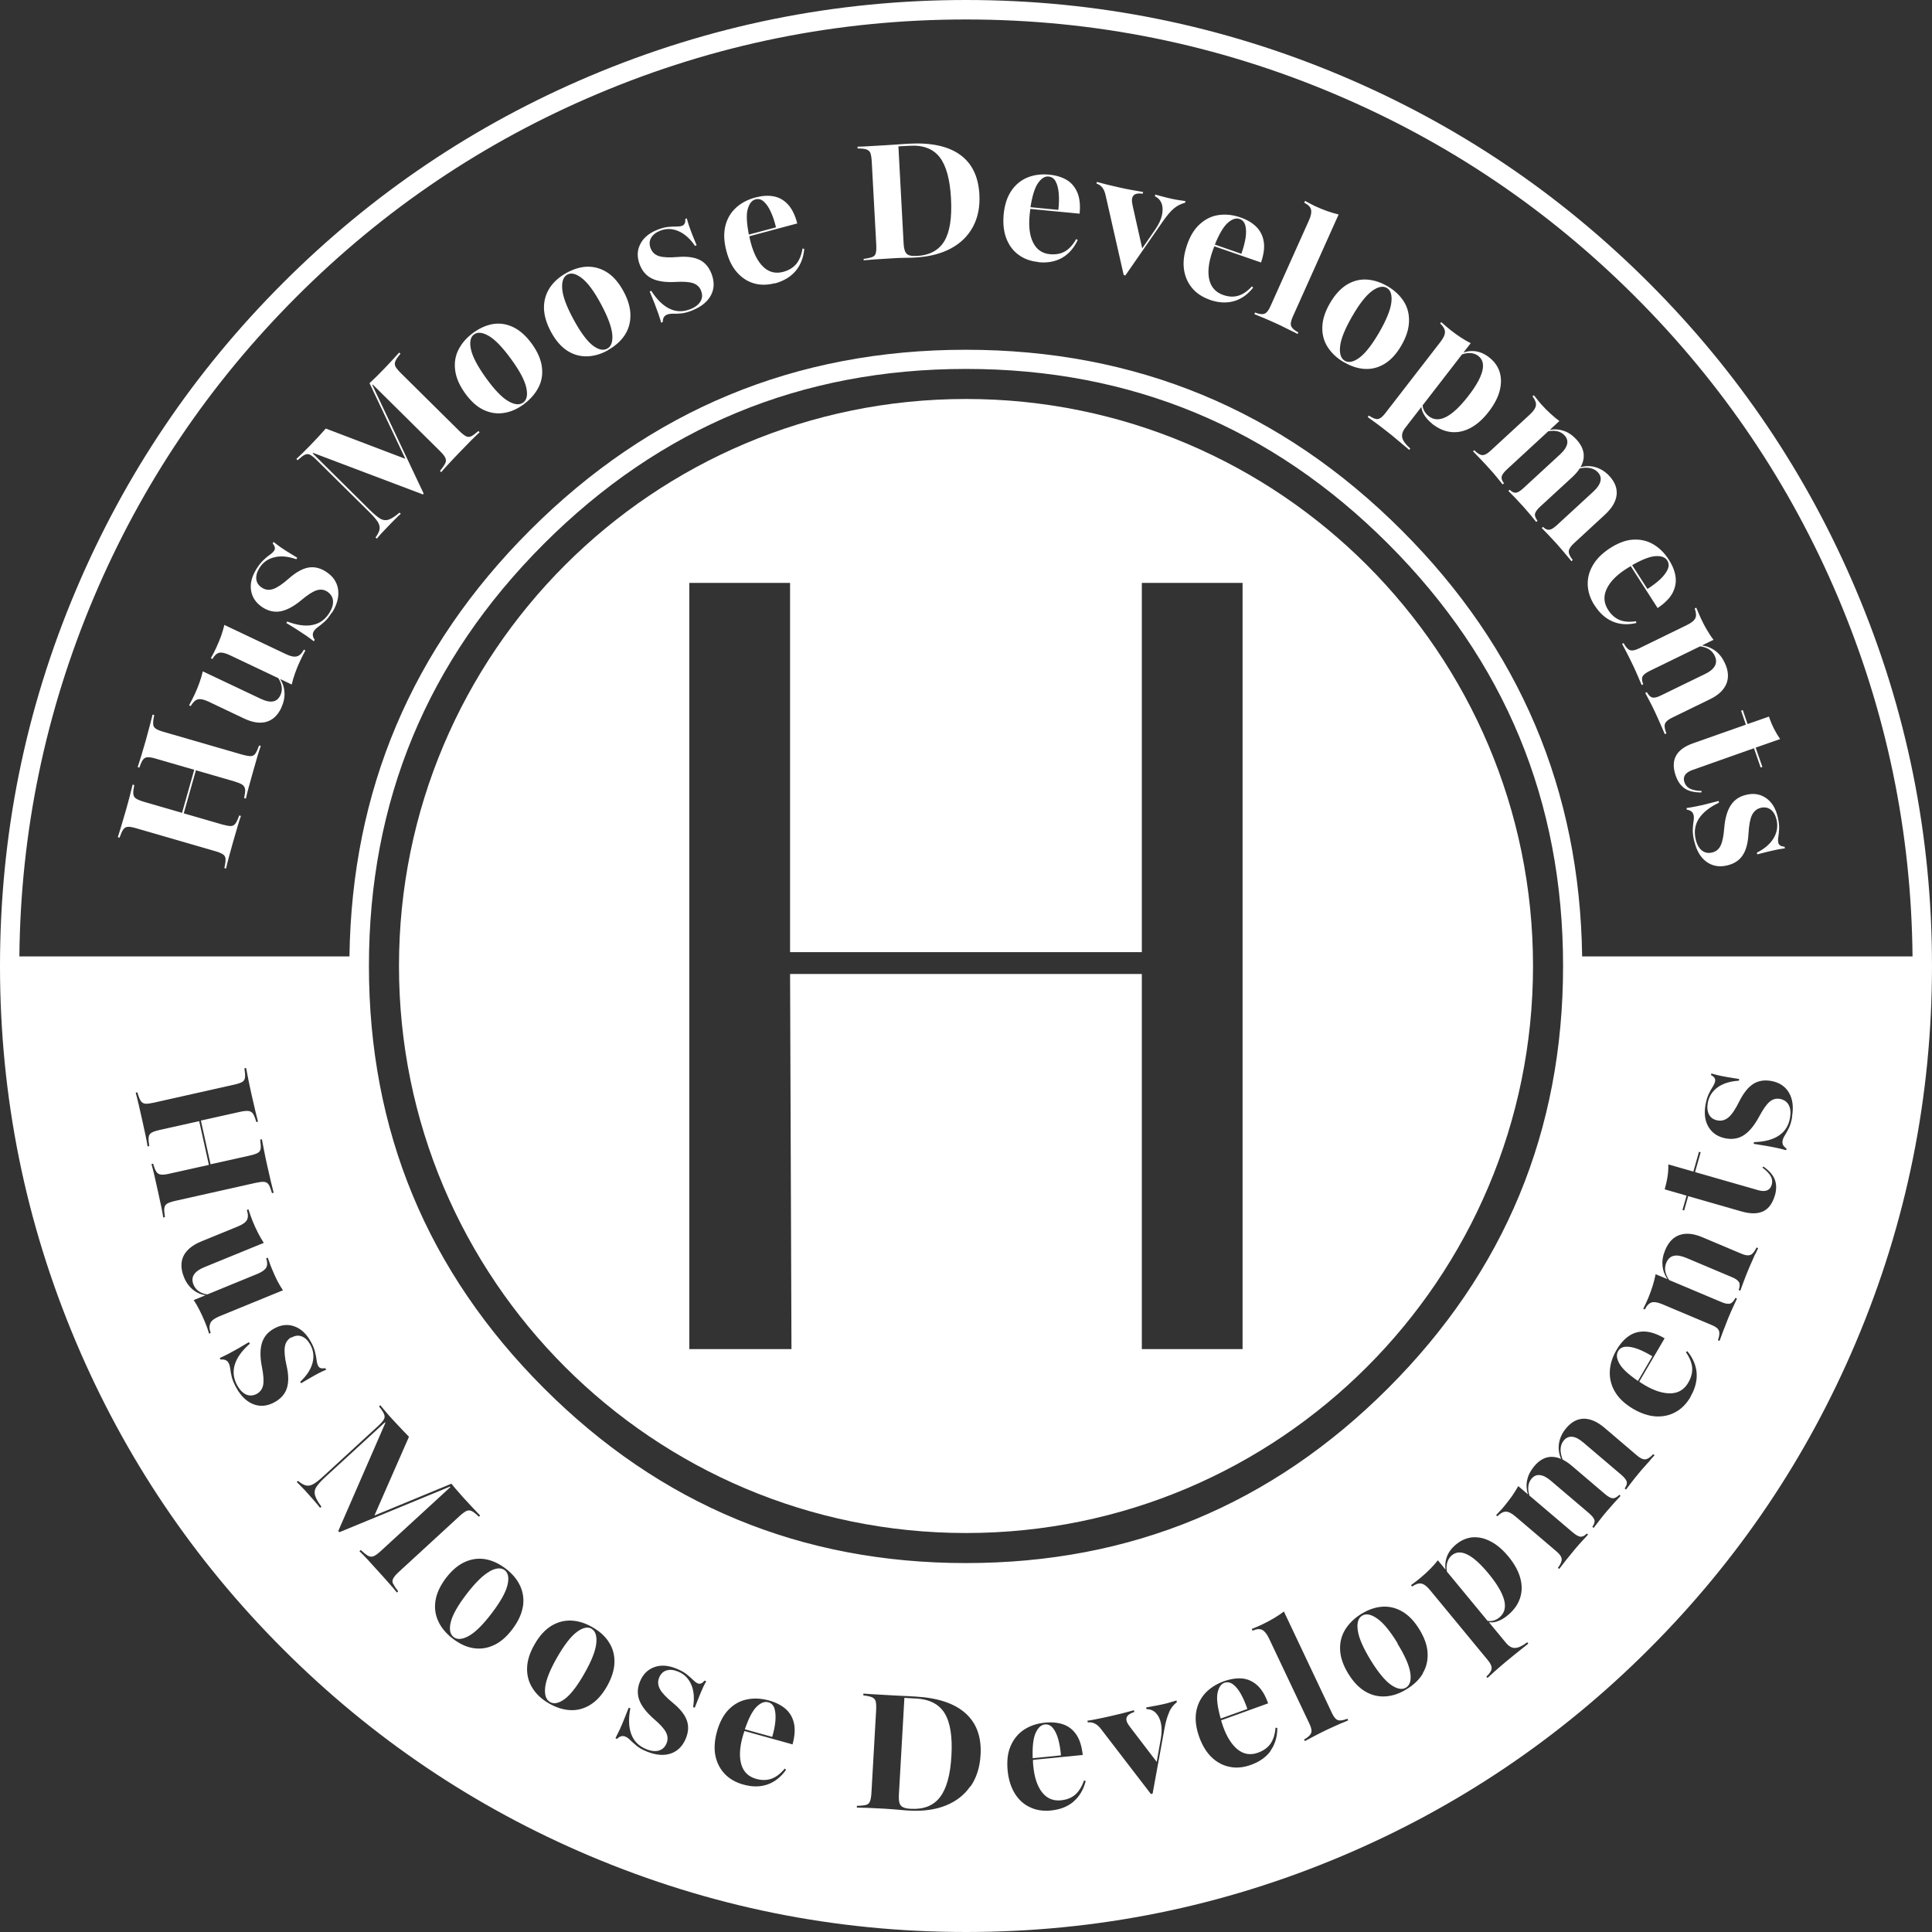 <?xml version="1.0" encoding="UTF-8"?> <svg xmlns="http://www.w3.org/2000/svg" id="Layer_2" viewBox="0 0 193.5 193.5"><rect x="0" y="0" width="193.5" height="193.5" fill="#333333" stroke="none"/><defs><style>.cls-1{fill-rule:evenodd;}.cls-1,.cls-2{fill:#fff;stroke-width:0px;}</style></defs><g id="Layer_1-2"><path class="cls-1" d="m96.75,39.96c-31.36,0-56.79,25.42-56.79,56.79s25.43,56.79,56.79,56.79,56.79-25.43,56.79-56.79-25.43-56.79-56.79-56.79h0Zm17.61,55.4v-36.98h10.09v76.74h-10.09v-37.57h-35.23l.14,37.57h-10.23V58.38h10.09v36.98h35.23Z"></path><path class="cls-2" d="m22.64,86.99l-.17-.05c.09-.4.13-.7.12-.91-.01-.21-.1-.36-.27-.47-.17-.11-.43-.22-.79-.32l-7.87-2.28c-.37-.11-.65-.16-.84-.15s-.35.09-.47.26c-.12.17-.24.44-.38.83l-.17-.05c.09-.27.2-.63.34-1.1.14-.47.3-1,.47-1.6.15-.54.29-1.03.4-1.48s.21-.81.27-1.09l.17.05c-.08.38-.12.67-.1.87.02.2.1.36.26.47.16.11.43.22.79.33l7.87,2.28c.36.1.64.15.84.15.2,0,.36-.09.48-.26.12-.17.24-.43.37-.8l.17.05c-.1.27-.22.64-.35,1.1-.13.46-.28.97-.44,1.52-.16.58-.31,1.1-.43,1.55-.12.46-.21.82-.27,1.1Zm1.98-7.01l-.17-.05c.08-.38.12-.66.1-.86-.02-.19-.11-.35-.27-.47-.17-.12-.43-.22-.78-.33l-7.87-2.28c-.37-.11-.65-.16-.84-.15-.19,0-.35.09-.47.25s-.24.43-.36.79l-.17-.05c.09-.28.2-.65.35-1.11.14-.46.29-.97.45-1.53.16-.58.3-1.09.42-1.55.12-.45.21-.81.27-1.07l.17.05c-.09.39-.12.69-.11.89.01.21.1.36.26.47.16.11.43.22.79.32l7.87,2.28c.36.1.64.15.84.15.2,0,.36-.09.48-.26.12-.17.24-.44.37-.81l.17.05c-.09.25-.21.6-.34,1.05-.13.45-.28.96-.44,1.54-.16.56-.3,1.07-.43,1.54-.13.47-.22.84-.28,1.13Zm-6.52,2.55l-.17-.05,1.83-6.47.17.05-1.83,6.47Zm10.1-11.69c-.36.78-.86,1.26-1.5,1.45-.64.19-1.39.08-2.24-.32l-3.6-1.71c-.45-.21-.81-.28-1.06-.21s-.49.3-.7.67l-.16-.08c.09-.18.19-.35.27-.52.09-.17.18-.35.27-.54.2-.43.37-.84.5-1.22.14-.39.25-.76.33-1.12l5.83,2.76c.48.23.88.31,1.21.25.33-.06.58-.28.74-.64.12-.26.16-.54.12-.83-.04-.29-.16-.59-.36-.9l.17.08c.29.42.44.88.47,1.38.03.5-.07,1-.3,1.49Zm1-2.29l-6.2-2.94c-.45-.21-.8-.29-1.05-.23-.25.06-.48.27-.67.62l-.16-.08c.09-.17.18-.34.27-.5.09-.17.17-.34.26-.53.2-.43.36-.83.5-1.21.13-.38.24-.74.32-1.09l6.2,2.94c.44.21.8.28,1.06.21.27-.07.5-.29.7-.67l.16.08c-.1.18-.2.35-.28.52s-.17.35-.26.54c-.2.43-.37.84-.5,1.22-.14.39-.25.76-.33,1.12Zm4.03-7.2c-.25.4-.49.71-.73.92-.24.21-.45.38-.64.52-.19.13-.33.28-.43.43-.16.26-.13.55.09.86l-.09.15c-.25-.2-.51-.39-.77-.57s-.56-.37-.88-.58c-.32-.21-.69-.43-1.1-.68l.09-.15c.98.37,1.83.49,2.54.34.71-.14,1.27-.55,1.68-1.21.28-.45.4-.86.36-1.23s-.23-.67-.58-.9c-.33-.21-.69-.25-1.08-.12-.39.13-.88.45-1.49.96-.75.63-1.44,1-2.06,1.13-.62.12-1.23,0-1.81-.37-.66-.42-1.06-.98-1.18-1.68-.12-.7.06-1.42.53-2.18.23-.37.47-.67.7-.89s.45-.4.65-.54.34-.28.43-.41c.07-.11.09-.22.06-.34-.03-.12-.1-.25-.21-.38l.09-.15c.2.16.41.32.62.47.21.15.46.31.74.49.28.18.61.38,1.01.62l-.09.15c-.84-.29-1.58-.36-2.22-.19-.65.16-1.14.52-1.48,1.07-.25.4-.35.78-.31,1.13.04.35.24.64.58.85.34.22.71.26,1.12.12.4-.14.92-.48,1.56-1.05.69-.61,1.34-.98,1.93-1.09.59-.11,1.18.02,1.78.4.7.45,1.11,1.04,1.22,1.77.11.73-.09,1.51-.6,2.34Zm9.08-11.85l-10.95-4.14-.04.05,5.7,5.65c.41.41.75.69,1.03.87.28.17.57.21.86.12.29-.09.66-.33,1.1-.71l.13.12c-.16.14-.38.34-.64.61-.26.27-.52.52-.76.78-.19.2-.38.4-.56.59-.18.2-.33.37-.44.51l-.13-.12c.24-.32.37-.6.41-.84.03-.24-.03-.48-.19-.73s-.43-.56-.79-.92l-5.31-5.25c-.27-.27-.5-.45-.67-.54-.17-.09-.35-.09-.54,0-.19.09-.42.28-.71.54l-.13-.12c.16-.15.37-.35.61-.58.24-.23.49-.48.74-.74.3-.32.59-.62.87-.92.27-.3.52-.57.73-.81l8.14,3.1.03.36-3.79-8c.26-.24.5-.47.72-.69.22-.22.43-.43.62-.63.3-.31.6-.62.9-.95s.54-.59.73-.8l.13.12c-.26.3-.43.54-.51.74-.08.19-.08.37.01.54.09.17.27.39.54.66l5.85,5.79c.27.26.49.44.67.53.18.09.36.09.54,0,.18-.09.41-.27.7-.52l.13.12c-.23.21-.52.49-.87.84-.35.35-.71.72-1.08,1.11-.41.42-.78.81-1.11,1.17-.33.35-.6.65-.79.88l-.13-.12c.26-.31.43-.57.53-.76s.09-.38.01-.56c-.08-.18-.26-.4-.53-.67l-6.74-6.67-.04.05,5.14,10.87-.11.12Zm10.18-9.03c-.66.49-1.34.79-2.03.89-.69.11-1.37,0-2.03-.31s-1.27-.86-1.84-1.65c-.57-.79-.9-1.55-1-2.29-.1-.74,0-1.43.32-2.07s.8-1.2,1.46-1.69c.67-.49,1.35-.79,2.03-.9.69-.1,1.36,0,2.03.33s1.28.88,1.85,1.67c.56.78.89,1.54.99,2.27.1.73,0,1.42-.32,2.05s-.8,1.2-1.47,1.7Zm-.09-.15c.37-.27.47-.77.31-1.5-.16-.73-.66-1.67-1.5-2.83-.85-1.17-1.59-1.95-2.23-2.33-.64-.38-1.14-.43-1.5-.17-.37.27-.47.78-.31,1.51.16.73.66,1.68,1.5,2.85.84,1.17,1.59,1.95,2.22,2.32.64.37,1.14.42,1.51.15Zm8.49-5.24c-.72.4-1.43.6-2.13.61-.7.01-1.36-.18-1.97-.58-.61-.4-1.15-1.03-1.61-1.88-.46-.86-.69-1.66-.7-2.41,0-.75.2-1.41.59-2.01.4-.59.95-1.08,1.67-1.48.73-.4,1.44-.61,2.13-.62.7,0,1.35.19,1.97.59.62.41,1.16,1.04,1.62,1.9.46.85.68,1.65.68,2.39,0,.74-.19,1.4-.58,1.99-.39.59-.95,1.08-1.68,1.49Zm-.07-.16c.4-.22.57-.7.5-1.44-.07-.74-.44-1.74-1.12-3.01-.68-1.27-1.32-2.14-1.91-2.6-.59-.46-1.07-.58-1.47-.37-.4.22-.57.71-.51,1.45.06.75.44,1.76,1.12,3.02.69,1.27,1.32,2.14,1.9,2.6.58.46,1.08.57,1.48.35Zm8.53-3.83c-.43.17-.81.27-1.12.3-.31.03-.59.04-.82.03-.23,0-.43.02-.6.09-.29.11-.43.36-.43.74l-.16.07c-.09-.31-.18-.62-.29-.92-.11-.3-.23-.64-.37-1-.14-.36-.3-.76-.49-1.21l.16-.06c.57.89,1.19,1.49,1.85,1.8s1.35.32,2.07.03c.48-.19.82-.45,1.01-.78.19-.32.21-.68.05-1.07-.14-.37-.41-.62-.8-.75s-.98-.17-1.77-.12c-.97.05-1.75-.06-2.32-.33-.57-.27-.99-.74-1.24-1.39-.29-.74-.28-1.43.04-2.06.31-.63.88-1.11,1.7-1.44.4-.16.77-.26,1.08-.29.32-.03.6-.05.84-.04.24,0,.44-.02.59-.08.12-.05.2-.13.25-.24.05-.11.07-.26.05-.44l.16-.06c.06.25.14.5.22.75.09.25.19.53.31.84.12.31.27.68.45,1.1l-.16.07c-.5-.74-1.06-1.23-1.68-1.49-.61-.26-1.22-.27-1.82-.03-.43.17-.74.42-.91.73-.17.31-.18.66-.03,1.04.15.38.42.64.83.77s1.03.16,1.87.09c.92-.08,1.65.02,2.19.28.54.26.94.73,1.2,1.39.3.78.29,1.5-.05,2.15s-.96,1.16-1.86,1.52Zm8.28-2.73c-.76.2-1.47.21-2.12.02-.65-.19-1.22-.56-1.7-1.11-.48-.54-.83-1.26-1.06-2.14-.25-.95-.28-1.78-.1-2.51.18-.73.54-1.33,1.06-1.81.52-.48,1.17-.82,1.94-1.03.69-.18,1.31-.22,1.86-.11.55.11,1.02.38,1.42.82.4.44.71,1.07.92,1.89l-5.57,1.49-.08-.16,3.52-.94c-.14-.58-.31-1.1-.52-1.55-.2-.45-.44-.79-.69-1.02-.26-.24-.54-.31-.85-.23-.36.1-.61.42-.77.97s-.11,1.42.12,2.59l.02.03c.02.12.04.24.07.36.03.12.06.24.09.37.29,1.1.71,1.92,1.27,2.45.56.53,1.22.69,1.98.49.55-.15.99-.41,1.3-.78s.53-.89.64-1.56l.17.04c-.08.9-.38,1.64-.88,2.23-.5.58-1.19.99-2.06,1.23Zm8.87-2.25v-.18c.39-.05.69-.12.87-.19.19-.07.31-.21.35-.41.05-.2.06-.48.04-.86l-.45-8.28c-.02-.39-.07-.67-.13-.85-.07-.18-.2-.3-.39-.37s-.49-.1-.9-.1v-.18c.32,0,.71-.02,1.17-.05.46-.03.97-.05,1.54-.09.32-.02.63-.04.94-.06s.59-.04.86-.06.48-.03.65-.04c2.21-.12,3.92.25,5.11,1.11,1.19.86,1.83,2.18,1.93,3.96.07,1.23-.14,2.31-.63,3.23-.49.92-1.22,1.65-2.2,2.18-.98.53-2.17.84-3.57.92-.28.02-.61.03-1,.03-.39,0-.88.02-1.45.06-.58.03-1.12.07-1.6.1-.49.04-.86.07-1.13.09Zm5.3-.47c1.3-.07,2.23-.57,2.78-1.49.55-.92.77-2.34.67-4.25-.1-1.92-.48-3.3-1.13-4.15-.65-.84-1.65-1.23-3-1.15l-1.14.06.52,9.69c.02.37.07.64.15.83.08.19.21.32.39.38.18.07.43.09.76.07Zm12.2.6c-.78-.07-1.45-.32-2-.73-.55-.41-.95-.95-1.21-1.63-.26-.68-.35-1.47-.27-2.38.09-.97.35-1.77.77-2.39.42-.62.96-1.06,1.61-1.33.65-.27,1.38-.36,2.17-.29.71.07,1.3.25,1.78.54.48.29.83.72,1.06,1.27.23.55.3,1.25.22,2.1l-5.74-.55-.02-.18,3.63.35c.07-.6.08-1.14.04-1.63-.04-.49-.14-.89-.3-1.2s-.4-.48-.72-.51c-.37-.04-.72.18-1.05.65-.33.46-.59,1.29-.77,2.47v.03c0,.12-.03.24-.04.36-.02.12-.03.25-.04.38-.11,1.13.01,2.05.36,2.74.35.69.91,1.08,1.69,1.15.57.05,1.07-.04,1.49-.28.42-.24.8-.65,1.13-1.24l.15.1c-.39.82-.91,1.41-1.58,1.79-.67.37-1.45.52-2.35.43Zm8.55,1.33l-1.82-8.02c-.07-.32-.18-.58-.33-.77-.15-.19-.34-.32-.58-.39l.04-.17c.32.09.66.18,1.02.27.36.09.79.19,1.29.3.4.09.78.17,1.14.23.36.07.75.14,1.18.21l-.04.17c-.47-.06-.78,0-.94.2-.16.19-.18.52-.07,1l.98,4.37-.2.17,1.5-2.18c.33-.48.55-.94.65-1.38s.1-.83-.02-1.17c-.12-.34-.34-.59-.68-.75l.04-.17c.19.05.39.11.59.16.2.05.39.1.58.15s.36.09.51.12c.23.05.47.09.72.13.25.04.46.07.62.09l-.04.17c-.41.1-.78.29-1.12.57s-.71.73-1.13,1.33l-3.73,5.38-.17-.04Zm8.61,2.45c-.74-.26-1.33-.65-1.77-1.18-.44-.53-.71-1.15-.81-1.87s0-1.52.29-2.38c.31-.93.74-1.64,1.3-2.14.55-.5,1.17-.81,1.87-.91s1.42-.03,2.18.23c.67.23,1.21.55,1.61.95.4.4.64.89.74,1.48s0,1.29-.27,2.09l-5.45-1.89.03-.18,3.45,1.2c.2-.57.34-1.09.42-1.58.07-.49.07-.9-.02-1.24-.09-.34-.28-.57-.58-.67-.35-.12-.74,0-1.17.38-.43.37-.87,1.11-1.32,2.22v.04c-.04.11-.09.22-.13.34-.04.12-.09.23-.13.36-.36,1.08-.46,2-.28,2.75.18.75.64,1.26,1.38,1.52.54.19,1.05.22,1.51.08.47-.13.93-.45,1.38-.94l.12.13c-.56.7-1.21,1.16-1.95,1.36-.74.2-1.53.16-2.39-.14Zm4.47,1.44l.07-.16c.4.16.7.2.92.13.22-.07.42-.31.6-.71l3.88-8.65c.2-.44.27-.79.21-1.06-.05-.27-.28-.5-.68-.71l.08-.18c.17.09.34.18.5.27.16.09.33.17.49.25.43.2.85.37,1.25.51.4.14.77.25,1.12.33l-4.61,10.28c-.18.41-.23.72-.13.93s.33.41.7.6l-.07.16c-.12-.07-.3-.16-.53-.27-.23-.11-.48-.24-.75-.37-.27-.14-.54-.27-.81-.39-.42-.19-.84-.38-1.27-.56-.43-.18-.76-.32-.97-.4Zm8.95,4.81c-.71-.42-1.24-.93-1.62-1.53s-.55-1.27-.52-2.01c.02-.74.28-1.53.76-2.36.49-.84,1.05-1.46,1.68-1.85.63-.39,1.3-.56,2-.52.7.04,1.41.27,2.11.68.71.42,1.25.94,1.62,1.53.37.6.54,1.27.51,2.02-.03.75-.28,1.54-.77,2.38-.48.83-1.04,1.44-1.66,1.82s-1.29.56-1.98.52c-.69-.03-1.4-.26-2.13-.69Zm.1-.14c.39.23.89.13,1.48-.31.59-.44,1.25-1.28,1.97-2.52.72-1.25,1.13-2.25,1.22-3,.09-.75-.06-1.23-.45-1.46-.39-.23-.89-.13-1.49.31-.6.44-1.26,1.28-1.98,2.53-.72,1.25-1.13,2.25-1.21,2.99-.08.74.07,1.23.46,1.46Zm2.31,5.63l.11-.14c.36.25.65.37.88.35.23-.02.47-.21.73-.54l5.57-7.2c.31-.4.45-.73.44-1-.01-.27-.17-.55-.48-.83l.11-.14c.16.14.31.27.44.39.14.12.29.25.47.39.71.56,1.39,1.01,2.04,1.33l-6.55,8.47c-.28.36-.38.7-.3,1.02.08.32.35.67.8,1.06l-.11.14c-.14-.13-.34-.29-.59-.5s-.51-.42-.79-.66c-.28-.24-.56-.47-.84-.68-.41-.32-.79-.62-1.14-.87-.35-.26-.61-.45-.8-.58Zm6.45.68c-.38-.31-.67-.64-.86-.99s-.26-.69-.21-1l.12-.11c-.03.25,0,.49.11.72.1.23.26.43.48.61.5.4,1.08.43,1.75.09.67-.34,1.41-1.04,2.23-2.1.77-.99,1.23-1.82,1.4-2.49.17-.67.04-1.18-.4-1.52-.24-.19-.54-.29-.9-.29-.36,0-.69.09-1.01.27l.07-.15c.45-.25.94-.36,1.46-.31.52.05,1.02.27,1.49.64.53.42.87.92,1.04,1.49.17.58.16,1.2-.02,1.88-.18.67-.55,1.36-1.09,2.06-.57.74-1.18,1.28-1.82,1.62-.64.34-1.29.48-1.95.41-.66-.07-1.29-.35-1.9-.83Zm4.08,2.77l.13-.12c.31.31.58.48.8.49.23.01.5-.12.81-.41l3.96-3.65c.37-.34.57-.64.61-.91s-.08-.57-.34-.91l.13-.12c.16.19.29.36.4.5.11.14.23.29.36.43.29.33.59.63.89.9.3.28.6.53.91.76l-5.25,4.84c-.31.29-.49.53-.53.73-.04.2.04.42.23.66l-.13.12c-.14-.17-.33-.4-.56-.69-.23-.29-.48-.58-.75-.87-.28-.31-.57-.63-.89-.96-.32-.33-.57-.59-.77-.8Zm3.55,3.96l.13-.12c.23.22.44.32.63.3s.45-.18.76-.47l3.66-3.37c.38-.35.62-.69.7-1.01s0-.61-.23-.87c-.19-.21-.43-.36-.71-.43-.28-.07-.6-.07-.97,0l.15-.14c.5-.1.98-.06,1.45.1s.89.46,1.27.88c.54.6.77,1.21.7,1.84-.07.63-.44,1.25-1.11,1.88l-3.24,2.98c-.31.29-.49.53-.52.73-.04.2.05.43.25.69l-.13.12c-.12-.15-.31-.38-.55-.68-.25-.3-.51-.6-.77-.89-.26-.29-.54-.59-.82-.88-.28-.29-.5-.51-.64-.65Zm3.34,3.72l.13-.12c.22.22.43.31.63.29.2-.02.45-.18.77-.47l3.66-3.37c.38-.35.61-.69.69-1.02.08-.32,0-.62-.24-.88-.21-.24-.5-.39-.85-.45-.35-.06-.76-.03-1.22.11l.12-.13c.61-.2,1.18-.22,1.72-.05.53.16,1,.47,1.4.91.54.6.77,1.23.69,1.89-.08.65-.47,1.31-1.18,1.96l-3.13,2.89c-.31.29-.47.55-.48.78s.13.52.4.86l-.13.12c-.09-.11-.21-.27-.38-.46-.17-.2-.35-.41-.54-.64-.19-.23-.38-.45-.58-.67-.28-.31-.56-.61-.84-.9s-.49-.5-.63-.65Zm5.29,7.74c-.43-.67-.65-1.35-.68-2.03-.03-.69.14-1.35.51-1.98.36-.63.92-1.19,1.68-1.69.81-.53,1.58-.83,2.32-.88.74-.05,1.42.1,2.03.45.61.35,1.14.87,1.57,1.54.39.6.62,1.19.69,1.75s-.04,1.1-.32,1.63c-.29.52-.78,1.01-1.48,1.48l-3.14-4.89.13-.12,1.99,3.1c.5-.32.93-.65,1.29-.98.35-.34.6-.67.74-.99.14-.32.12-.62-.05-.89-.2-.32-.59-.46-1.15-.43-.57.03-1.36.33-2.39.92l-.02.03c-.1.06-.21.11-.31.18s-.21.13-.32.2c-.94.62-1.57,1.28-1.89,1.99-.32.7-.27,1.39.16,2.06.31.49.69.82,1.14,1.01.45.19,1,.23,1.66.13l.02.18c-.87.2-1.66.15-2.36-.15-.71-.3-1.3-.83-1.8-1.6Zm2.75,3.86l.16-.08c.21.39.42.62.63.7.21.08.51.03.9-.16l4.82-2.35c.45-.22.73-.45.84-.69.11-.24.08-.57-.07-.97l.16-.08c.09.21.17.4.24.57s.15.35.24.54c.19.41.39.79.6,1.14s.42.68.65.97l-6.4,3.12c-.38.19-.62.37-.71.56-.09.19-.07.44.07.77l-.16.08c-.1-.23-.22-.52-.37-.87s-.31-.72-.49-1.09-.37-.77-.58-1.17c-.21-.41-.38-.74-.52-.99Zm2.33,4.91l.16-.08c.17.31.36.49.55.54.2.05.49-.02.87-.21l4.42-2.15c.5-.24.82-.52.98-.82s.15-.64-.03-1.01c-.13-.27-.32-.49-.57-.64-.25-.16-.56-.26-.94-.3l.19-.09c.51.06.97.24,1.37.53.4.29.72.7.96,1.21.37.78.42,1.48.17,2.1-.26.63-.81,1.15-1.66,1.56l-3.82,1.86c-.38.19-.61.39-.68.61-.07.22-.02.53.15.94l-.16.08c-.06-.14-.14-.33-.24-.56-.11-.23-.22-.49-.34-.77s-.24-.55-.37-.82c-.18-.39-.37-.77-.57-1.15-.2-.38-.34-.65-.44-.83Zm3.05,8.28c-.27-.78-.26-1.44.03-1.98s.87-.97,1.75-1.27l5.25-1.85-.48-1.4.17-.06.48,1.4,2.14-.75c.16.47.33.88.52,1.25.19.37.39.7.6,1l-2.45.86.67,1.93-.17.06-.67-1.93-6.16,2.18c-.37.13-.62.3-.75.51-.13.21-.15.45-.05.73.1.29.29.51.57.64s.67.21,1.15.22l-.03.15c-.69,0-1.25-.12-1.65-.39s-.71-.69-.91-1.28Zm1.85,6.55c-.11-.46-.15-.85-.14-1.17.02-.32.04-.59.08-.82.04-.23.04-.44,0-.61-.07-.3-.29-.48-.67-.53l-.04-.17c.32-.04.63-.1.94-.16.31-.06.65-.14,1.03-.23s.79-.2,1.25-.32l.04.17c-.95.45-1.62.99-2.02,1.6-.39.62-.5,1.31-.32,2.07.12.51.33.89.62,1.12s.64.3,1.04.2c.38-.09.66-.32.84-.69s.3-.96.36-1.75c.08-.98.3-1.74.65-2.28.35-.54.86-.89,1.53-1.05.76-.19,1.43-.08,2.01.32.58.4.97,1.04,1.17,1.9.1.43.15.8.14,1.13-.01.32-.04.61-.08.85-.04.24-.04.44,0,.6.03.13.1.22.2.28.1.06.24.1.42.11l.04.17c-.26.03-.51.07-.77.12-.26.05-.54.12-.86.19-.32.08-.7.18-1.14.29l-.04-.17c.79-.4,1.35-.89,1.69-1.47.34-.58.43-1.19.28-1.83-.11-.46-.3-.8-.58-1.01-.28-.21-.62-.27-1.01-.18-.39.1-.68.34-.87.73-.19.39-.3,1.01-.35,1.86-.05.93-.24,1.65-.58,2.16-.33.51-.84.84-1.52,1.01-.8.2-1.5.08-2.1-.35s-1-1.12-1.23-2.07Z"></path><path class="cls-1" d="m49.04,157.39c-.66.36-1.42,1.11-2.3,2.25-.88,1.15-1.41,2.08-1.59,2.81-.18.72-.08,1.23.28,1.51.36.28.87.25,1.52-.11.65-.36,1.41-1.11,2.28-2.25.88-1.15,1.41-2.09,1.59-2.82.18-.73.09-1.23-.26-1.51-.36-.28-.87-.25-1.53.11Z"></path><path class="cls-1" d="m149.5,162.33c.25-.05.48-.17.69-.35.49-.41.65-.99.46-1.72-.19-.73-.71-1.62-1.56-2.65-.8-.97-1.51-1.61-2.12-1.91-.62-.31-1.14-.28-1.57.08-.24.2-.4.48-.48.83-.06.27-.05.53,0,.8l4.07,4.93c.16.03.33.03.5,0Z"></path><path class="cls-1" d="m59.26,163.13c-.4-.23-.9-.12-1.5.33-.6.45-1.25,1.3-1.97,2.55-.72,1.26-1.11,2.26-1.19,3-.08.74.09,1.23.49,1.46.4.23.9.12,1.49-.32.59-.45,1.24-1.29,1.95-2.54.72-1.26,1.11-2.26,1.19-3.01.08-.75-.08-1.23-.47-1.46Z"></path><path class="cls-1" d="m124.93,171.16c-.19-.57-.41-1.07-.65-1.5-.24-.43-.5-.75-.78-.96-.28-.21-.57-.26-.87-.16-.35.13-.58.47-.69,1.04-.11.56,0,1.41.32,2.54l2.67-.96Z"></path><path class="cls-1" d="m139.98,164.59c-.76-1.24-1.44-2.07-2.06-2.49-.61-.43-1.11-.52-1.5-.28-.39.24-.54.74-.43,1.48.1.74.53,1.73,1.28,2.96.76,1.24,1.44,2.06,2.05,2.49.61.42,1.11.51,1.5.27.39-.24.54-.73.43-1.47-.11-.74-.53-1.72-1.29-2.94Z"></path><path class="cls-1" d="m165.49,135.84c-.51-.31-.99-.56-1.45-.73s-.86-.25-1.21-.23c-.35.02-.61.17-.77.45-.19.33-.15.74.13,1.24.27.5.9,1.08,1.86,1.74l1.44-2.47Z"></path><path class="cls-1" d="m185.89,59.09c-4.9-11.58-11.81-21.83-20.73-30.75-8.92-8.92-19.17-15.83-30.75-20.73C122.42,2.54,109.86,0,96.75,0s-25.67,2.54-37.66,7.61c-11.58,4.9-21.83,11.81-30.75,20.73-8.92,8.92-15.83,19.17-20.73,30.75C2.53,71.08,0,83.64,0,96.75h0c0,13.12,2.54,25.67,7.61,37.66,4.9,11.58,11.81,21.83,20.73,30.75,8.92,8.92,19.17,15.83,30.75,20.73,12,5.07,24.55,7.61,37.66,7.61s25.67-2.54,37.66-7.61c11.58-4.9,21.83-11.81,30.75-20.73,8.92-8.92,15.83-19.17,20.73-30.75,5.07-11.98,7.6-24.52,7.61-37.62v-.04c0-13.11-2.53-25.67-7.61-37.66ZM16.76,120.54c-.17.1-.27.25-.3.46s0,.5.06.9l-.17.04c-.04-.27-.1-.63-.2-1.09-.1-.46-.21-.98-.34-1.57-.13-.57-.24-1.09-.35-1.56-.11-.47-.21-.85-.29-1.13l.17-.04c.1.38.21.64.32.81.11.16.26.26.46.28.2.02.48,0,.85-.09l3.95-.88-.97-4.38-3.95.88c-.36.08-.63.17-.81.27-.17.1-.28.25-.3.46-.03.21,0,.5.06.88l-.17.04c-.04-.29-.11-.67-.21-1.14-.1-.47-.21-.99-.34-1.56-.13-.59-.25-1.12-.36-1.58-.11-.46-.2-.83-.28-1.1l.17-.04c.11.4.22.68.33.85.11.17.26.27.46.29.2.02.48-.02.85-.1l8.03-1.8c.38-.08.65-.18.82-.27.17-.1.27-.25.29-.46.03-.2,0-.51-.06-.91l.17-.04c.05.28.12.65.22,1.14.1.48.21,1.03.35,1.64.12.55.24,1.05.35,1.51.11.46.2.82.27,1.09l-.17.04c-.1-.37-.21-.65-.32-.82s-.26-.26-.46-.29c-.2-.02-.48,0-.86.09l-3.91.87.97,4.38,3.91-.87c.38-.08.65-.18.82-.27.17-.1.27-.25.29-.45s0-.49-.05-.88l.17-.04c.05.29.13.67.22,1.14.09.48.2,1,.33,1.57.13.59.25,1.11.36,1.57.11.46.2.81.27,1.08l-.17.04c-.11-.38-.21-.67-.32-.84-.11-.17-.26-.27-.46-.29-.2-.02-.48.02-.86.1l-8.03,1.8c-.36.08-.63.17-.81.27Zm4.32,11.98c-.13.25-.13.57.02.98l-.16.07c-.06-.2-.12-.39-.18-.56-.07-.18-.14-.37-.22-.57-.18-.44-.36-.84-.55-1.21-.19-.37-.38-.71-.59-1.02l1.18-.48c-.48-.08-.91-.27-1.28-.58-.38-.32-.68-.74-.88-1.25-.32-.8-.33-1.5-.04-2.11.3-.6.89-1.09,1.77-1.45l3.71-1.52c.46-.19.76-.41.88-.65.12-.24.12-.57-.02-.98l.16-.07c.07.19.13.38.19.56.06.18.13.37.21.57.18.44.36.84.55,1.21.19.37.38.7.59,1.02l-5.99,2.45c-.49.2-.83.45-1.01.74-.18.29-.19.62-.04.99.11.27.28.49.52.66.23.16.51.27.85.33l5.02-2.06c.46-.19.76-.4.89-.63.13-.23.13-.54,0-.93l.16-.07c.06.18.12.37.19.54.06.18.13.36.21.55.18.44.36.84.54,1.2.19.36.38.69.58.98l-6.38,2.61c-.45.19-.75.4-.88.65Zm8.09,1.42c-.35.2-.57.51-.64.94-.07.43-.02,1.06.17,1.89.21.91.22,1.66.04,2.24-.18.58-.58,1.05-1.19,1.4-.72.41-1.43.5-2.12.25-.69-.25-1.28-.8-1.76-1.66-.23-.41-.38-.78-.46-1.09-.07-.31-.12-.58-.15-.82-.03-.23-.08-.43-.17-.59-.15-.27-.42-.38-.79-.33l-.09-.16c.29-.13.58-.27.87-.42.28-.15.59-.32.93-.51.33-.19.71-.41,1.12-.66l.09.16c-.8.7-1.3,1.4-1.51,2.11-.21.7-.12,1.4.26,2.08.26.46.56.76.91.91.34.14.7.11,1.06-.09.34-.2.55-.5.62-.9.07-.41.03-1-.13-1.79-.19-.97-.19-1.76,0-2.38.19-.62.58-1.1,1.19-1.44.69-.39,1.36-.48,2.03-.25.67.23,1.22.73,1.66,1.51.22.38.36.73.44,1.05.08.31.13.59.16.84.03.25.08.44.16.58.06.11.15.19.27.22.12.03.26.03.44,0l.09.15c-.24.1-.47.21-.71.33-.23.12-.49.26-.78.43-.29.16-.63.37-1.02.6l-.09-.15c.65-.61,1.06-1.24,1.23-1.89s.09-1.27-.23-1.84c-.23-.41-.51-.68-.84-.81s-.67-.09-1.02.11Zm10.23,24.7c.08.19.24.43.48.74l-.13.12c-.19-.25-.46-.56-.79-.93-.33-.38-.68-.76-1.04-1.16-.4-.44-.76-.84-1.09-1.2-.33-.36-.61-.64-.83-.85l.13-.12c.3.28.54.47.73.58.19.1.37.12.56.04.18-.07.42-.24.69-.49l7-6.43-.04-.05-11.08,4.57-.11-.12,4.72-10.84-.04-.05-5.93,5.44c-.43.39-.73.72-.92,1-.19.27-.24.56-.16.86.08.3.29.68.64,1.15l-.13.12c-.13-.17-.32-.4-.57-.69-.25-.28-.49-.55-.73-.82-.19-.21-.37-.41-.56-.6-.18-.2-.35-.35-.48-.47l.13-.12c.31.26.58.41.81.46.23.05.48,0,.74-.15.26-.15.58-.4.96-.75l5.51-5.06c.28-.26.47-.48.57-.65.1-.17.11-.35.02-.55-.08-.19-.25-.45-.5-.76l.13-.12c.14.17.33.39.54.65.22.26.45.52.7.79.3.33.59.64.87.93s.54.56.76.79l-3.46,7.89,7.71-3.19c.22.28.44.54.65.77.21.24.41.46.59.67.29.32.59.64.89.96.31.32.56.59.75.79l-.13.12c-.28-.28-.52-.47-.7-.56-.19-.09-.36-.1-.54-.02-.17.08-.4.25-.69.51l-6.08,5.59c-.28.25-.46.47-.56.65-.1.18-.11.36-.02.55Zm-2.45-61.89c0-16.51,5.84-30.6,17.52-42.28s25.77-17.52,42.28-17.52,30.6,5.84,42.28,17.52c11.68,11.68,17.52,25.77,17.52,42.28s-5.84,30.6-17.52,42.28c-11.68,11.68-25.77,17.52-42.28,17.52s-30.61-5.84-42.28-17.52c-11.68-11.68-17.52-25.77-17.52-42.28Zm15.41,64.19c-.12.74-.48,1.49-1.07,2.27-.59.77-1.22,1.3-1.89,1.59-.67.3-1.36.38-2.05.26-.69-.12-1.37-.45-2.04-.97-.65-.51-1.13-1.08-1.42-1.73-.3-.65-.39-1.33-.27-2.07.12-.73.47-1.48,1.05-2.25.59-.77,1.23-1.31,1.91-1.61.68-.3,1.37-.39,2.07-.26.7.13,1.37.45,2.03.96.66.51,1.14,1.09,1.43,1.74.29.64.38,1.33.26,2.07Zm8.43,7.96c-.48.84-1.03,1.45-1.66,1.84-.63.39-1.29.57-1.99.54-.7-.03-1.42-.25-2.15-.67-.72-.41-1.27-.92-1.65-1.52-.38-.6-.57-1.27-.55-2.01.01-.74.26-1.53.74-2.37.48-.85,1.04-1.47,1.67-1.86s1.3-.57,2.01-.54c.71.03,1.42.25,2.14.67.73.42,1.28.92,1.65,1.52.38.59.56,1.27.54,2.01s-.27,1.54-.75,2.39Zm9.58.21c-.11.24-.23.51-.35.82-.13.31-.27.68-.44,1.11l-.16-.07c.14-.88.08-1.63-.19-2.25-.27-.62-.7-1.05-1.31-1.3-.44-.18-.82-.22-1.16-.12s-.58.34-.74.72c-.16.38-.13.76.07,1.14.2.38.63.84,1.29,1.38.72.59,1.19,1.17,1.4,1.74.21.57.18,1.18-.09,1.84-.32.77-.83,1.28-1.52,1.51-.7.23-1.5.16-2.4-.21-.44-.18-.78-.37-1.02-.58-.25-.2-.45-.39-.62-.55-.16-.17-.33-.29-.5-.36-.29-.12-.56-.04-.83.23l-.16-.07c.15-.29.29-.58.43-.87s.27-.62.42-.98c.15-.36.31-.76.48-1.21l.16.07c-.2,1.05-.16,1.91.1,2.6.26.69.76,1.18,1.48,1.48.48.2.91.25,1.27.15.36-.1.62-.34.78-.73.15-.37.13-.73-.06-1.1s-.59-.81-1.2-1.33c-.74-.65-1.23-1.27-1.46-1.87-.23-.6-.21-1.22.05-1.87.3-.74.78-1.22,1.45-1.46.66-.24,1.41-.18,2.23.16.41.17.74.35.99.55s.47.39.64.56.33.29.48.36c.12.05.23.05.35,0,.11-.05.22-.14.34-.28l.16.07c-.13.23-.25.46-.36.7Zm9.01,5.6l-4.82-1.34c-.03.08-.06.16-.08.24-.04.12-.07.24-.11.36-.3,1.1-.34,2.02-.12,2.76s.72,1.22,1.48,1.43c.56.16,1.07.15,1.53-.01.46-.16.91-.5,1.34-1.02l.13.12c-.52.74-1.15,1.23-1.88,1.48-.73.25-1.53.25-2.41,0-.76-.21-1.38-.57-1.86-1.07-.47-.5-.78-1.11-.93-1.82-.14-.71-.09-1.51.15-2.39.26-.94.65-1.68,1.17-2.22.52-.53,1.13-.88,1.83-1.02.7-.15,1.43-.11,2.21.1.69.19,1.25.48,1.68.85.42.38.7.85.83,1.44.13.58.08,1.28-.14,2.1Zm17.8,4.2c-.59.86-1.41,1.5-2.45,1.92-1.04.42-2.27.59-3.68.51-.28-.02-.61-.04-1.01-.08-.4-.04-.88-.07-1.46-.11-.59-.03-1.13-.06-1.62-.08s-.87-.03-1.14-.03v-.18c.42,0,.72-.04.92-.09.2-.05.33-.18.4-.37.07-.19.12-.47.14-.85l.47-8.28c.02-.39,0-.67-.04-.86-.05-.19-.17-.32-.35-.41-.19-.09-.49-.15-.89-.2v-.18c.34.03.74.06,1.2.08.46.03.98.06,1.56.09.32.02.64.03.95.05.31.01.6.03.87.04.27.02.49.03.66.04,2.24.13,3.9.69,5,1.68,1.1.99,1.6,2.37,1.5,4.16-.07,1.23-.4,2.28-.99,3.14Zm10.33,1.54c-.59.5-1.34.79-2.25.88-.79.08-1.49-.03-2.11-.33-.62-.29-1.13-.75-1.51-1.37s-.63-1.38-.72-2.29c-.09-.97,0-1.8.31-2.49.3-.69.75-1.23,1.34-1.62.6-.39,1.3-.62,2.09-.7.71-.07,1.34,0,1.87.19.53.2.96.54,1.29,1.04.33.5.53,1.17.62,2.01l-4.98.49c0,.08,0,.17,0,.25,0,.12.02.25.03.38.11,1.13.4,2.01.88,2.62s1.11.88,1.89.8c.58-.06,1.05-.24,1.42-.56.37-.32.67-.8.89-1.43l.17.06c-.23.88-.64,1.56-1.23,2.06Zm9.59-8.96c-.19.4-.35.96-.48,1.69l-1.18,6.46-.17.04-5-6.51c-.2-.26-.41-.45-.63-.55-.22-.11-.45-.14-.69-.11l-.04-.17c.33-.05.68-.11,1.05-.19.37-.07.8-.17,1.3-.28.41-.09.79-.18,1.14-.27.35-.09.74-.19,1.17-.31l.04.17c-.45.15-.71.34-.78.58-.07.24.05.55.36.94l2.66,3.48.41-2.31c.1-.57.11-1.08.02-1.53-.09-.44-.26-.79-.51-1.05s-.56-.39-.94-.39l-.04-.17c.2-.04.4-.07.61-.11.21-.04.4-.07.59-.11.19-.04.36-.07.52-.11.23-.05.47-.11.72-.19.25-.07.45-.13.6-.18l.04.17c-.34.26-.6.6-.78,1Zm10.16,3.87c-.45.63-1.11,1.09-1.97,1.4-.75.27-1.46.34-2.13.2-.67-.13-1.27-.45-1.8-.95-.52-.5-.94-1.18-1.25-2.04-.33-.92-.43-1.75-.31-2.49.12-.74.43-1.37.91-1.9.49-.52,1.11-.92,1.86-1.19.68-.24,1.29-.33,1.86-.28.56.06,1.06.29,1.5.69.44.4.8,1,1.08,1.8l-4.71,1.7c.02.08.04.16.07.24.04.12.08.24.12.36.38,1.07.88,1.85,1.48,2.33.61.48,1.28.58,2.03.31.54-.2.96-.49,1.24-.89.28-.4.46-.94.51-1.61l.18.02c0,.91-.24,1.67-.69,2.3Zm7.22-2.83c-.23.11-.49.22-.77.34s-.56.25-.83.38c-.42.2-.83.41-1.25.63-.42.22-.73.38-.94.5l-.08-.16c.38-.21.61-.42.7-.63.09-.21.04-.52-.15-.92l-4.06-8.57c-.21-.44-.43-.72-.67-.85-.24-.13-.57-.11-.98.07l-.08-.17c.18-.07.35-.15.53-.22.17-.07.34-.15.51-.23.43-.21.84-.42,1.2-.64.37-.22.69-.44.98-.66l4.82,10.19c.19.41.4.64.62.7.22.06.53,0,.92-.15l.08.16c-.13.05-.31.13-.55.24Zm8.04-4.94c-.36.61-.9,1.14-1.62,1.58-.7.44-1.4.68-2.11.73-.7.05-1.38-.1-2.02-.47-.64-.37-1.21-.96-1.72-1.78-.51-.83-.79-1.62-.83-2.37s.12-1.42.49-2.04c.37-.61.9-1.14,1.6-1.58.71-.44,1.42-.69,2.12-.74.7-.05,1.37.11,2.01.48.64.37,1.22.97,1.73,1.81.5.82.78,1.61.81,2.35.04.74-.12,1.42-.48,2.02Zm9.93-2.48c-.25.2-.52.42-.81.65-.29.23-.57.46-.84.69-.4.34-.77.65-1.09.94s-.57.51-.73.67l-.11-.14c.32-.3.5-.56.52-.8.03-.23-.1-.51-.37-.84l-5.8-7.03c-.32-.39-.61-.6-.88-.65-.27-.04-.57.06-.91.3l-.11-.14c.17-.13.33-.25.48-.36.15-.11.31-.24.48-.38.7-.59,1.28-1.17,1.73-1.75l.77.94c-.06-.39-.03-.78.09-1.17.16-.51.48-.96.95-1.35.52-.43,1.08-.67,1.67-.72.6-.04,1.2.09,1.82.42.62.32,1.21.83,1.77,1.51.59.72.99,1.43,1.18,2.14.2.71.19,1.38-.02,2.02-.21.64-.62,1.21-1.22,1.71-.38.32-.76.53-1.15.65-.28.08-.52.08-.75.05l1.71,2.07c.29.35.6.53.93.51s.72-.2,1.2-.57l.11.14c-.16.12-.36.28-.61.48Zm12.86-18.9c-.17.2-.36.41-.56.63s-.4.45-.58.67c-.27.32-.53.64-.77.96-.25.32-.43.56-.55.72l-.13-.11c.18-.25.25-.48.21-.67-.05-.19-.23-.43-.56-.71l-3.81-3.24c-.4-.34-.76-.53-1.09-.56-.33-.03-.61.09-.84.36-.21.25-.32.55-.33.91-.01.31.07.65.21,1.02.28.14.57.33.87.58l3.36,2.86c.33.28.59.42.79.43.2,0,.42-.11.65-.35l.13.11c-.13.14-.33.36-.6.65-.26.29-.52.59-.78.89-.26.3-.51.62-.76.94-.25.32-.44.57-.56.73l-.13-.11c.19-.26.26-.49.21-.68s-.24-.42-.56-.7l-3.81-3.24c-.4-.34-.76-.53-1.09-.56-.33-.04-.6.08-.83.35-.19.22-.3.48-.33.77-.03.28,0,.59.11.93l4.33,3.68c.33.28.59.42.79.44.2.01.41-.09.62-.32l.13.11c-.15.17-.36.39-.61.66-.25.27-.5.56-.76.87-.27.32-.54.66-.83,1.02-.28.36-.51.66-.69.89l-.13-.11c.27-.35.39-.64.38-.88-.02-.23-.19-.49-.51-.76l-4.11-3.5c-.38-.33-.71-.49-.97-.49-.27,0-.55.16-.85.46l-.13-.11c.17-.18.31-.34.44-.47.13-.13.25-.27.37-.42.28-.34.54-.68.78-1.01.23-.34.44-.67.63-1.01l.97.83c-.15-.47-.18-.95-.08-1.42.1-.49.34-.95.7-1.39.52-.62,1.09-.94,1.72-.95.32,0,.64.06.98.21-.22-.53-.29-1.04-.21-1.55.09-.56.33-1.07.72-1.53.52-.63,1.12-.94,1.77-.95.66,0,1.35.3,2.08.92l3.25,2.77c.33.28.6.4.83.38.23-.02.49-.2.79-.52l.13.11c-.1.1-.23.25-.41.45Zm4.01-6.31c-.4.69-.9,1.2-1.51,1.53-.6.33-1.26.47-1.99.43-.72-.05-1.47-.3-2.26-.76-.84-.5-1.44-1.07-1.82-1.72-.38-.65-.54-1.33-.51-2.05.04-.71.26-1.42.67-2.12.36-.62.78-1.09,1.25-1.41.47-.32,1-.46,1.59-.44.59.03,1.25.25,1.98.68l-2.54,4.34c.07.05.13.09.21.14.1.07.21.13.32.2.98.58,1.85.85,2.62.83s1.36-.38,1.76-1.07c.29-.5.42-1,.39-1.49-.04-.49-.24-1.01-.63-1.56l.15-.1c.57.7.88,1.44.93,2.21.05.77-.16,1.56-.62,2.35Zm6.48-14.32c-.1.24-.22.49-.34.77s-.25.55-.36.83c-.17.4-.32.8-.47,1.2-.15.4-.26.7-.33.89l-.16-.07c.12-.34.13-.6.03-.78-.1-.18-.34-.36-.74-.52l-4.55-1.92c-.51-.21-.93-.28-1.26-.2-.33.08-.57.31-.73.69-.12.28-.15.57-.1.86.05.28.18.57.38.87l5.22,2.2c.39.17.69.22.89.16.2-.06.37-.25.53-.57l.16.07c-.1.23-.24.51-.4.86-.16.35-.32.71-.48,1.1-.16.39-.32.8-.48,1.23-.16.43-.29.78-.39,1.05l-.16-.07c.15-.42.18-.73.1-.95-.08-.22-.32-.41-.72-.57l-4.96-2.09c-.46-.19-.82-.25-1.07-.17-.25.08-.48.31-.67.7l-.16-.07c.1-.21.19-.39.27-.56.08-.17.16-.35.24-.54.17-.42.32-.82.44-1.22s.22-.77.29-1.14l1.18.49c-.28-.42-.45-.86-.49-1.35-.05-.5.04-1.01.26-1.54.33-.8.81-1.31,1.45-1.53.64-.22,1.39-.15,2.27.22l3.93,1.66c.39.17.7.2.91.11.21-.09.41-.34.6-.74l.16.07c-.07.13-.15.32-.26.56Zm1.97-5.88c-.23.8-.61,1.34-1.16,1.61-.55.27-1.27.28-2.16.03l-5.37-1.54-.4,1.43-.17-.05.41-1.43-2.19-.63c.13-.48.23-.92.29-1.33.06-.41.08-.8.07-1.17l2.51.72.56-1.98.17.05-.56,1.98,6.31,1.81c.38.11.68.11.91.02.23-.1.38-.29.46-.57.08-.3.05-.59-.11-.86s-.43-.56-.83-.85l.11-.1c.57.4.95.83,1.13,1.29.18.46.19.99.02,1.59Zm1.73-7.86c-.08.47-.19.84-.33,1.13-.14.29-.28.53-.4.73-.13.2-.21.39-.24.57-.05.31.08.56.4.76l-.03.17c-.31-.09-.62-.16-.94-.23-.31-.07-.66-.13-1.04-.2s-.81-.14-1.28-.21l.03-.17c1.06-.03,1.89-.25,2.5-.66.61-.41.98-1,1.11-1.78.09-.52.05-.95-.13-1.28-.18-.33-.47-.53-.88-.61-.39-.07-.74.03-1.05.3-.31.27-.65.76-1.03,1.47-.47.87-.96,1.48-1.5,1.84-.53.36-1.14.47-1.82.35-.78-.14-1.35-.51-1.73-1.11-.37-.6-.48-1.34-.33-2.23.08-.44.18-.8.32-1.09.14-.29.27-.54.41-.75.13-.21.21-.39.24-.55.02-.13,0-.24-.07-.34-.07-.1-.18-.19-.34-.27l.03-.17c.25.08.5.14.75.2s.55.11.87.17c.33.06.72.12,1.17.19l-.03.17c-.89.05-1.6.28-2.14.67-.54.4-.87.92-.98,1.57-.08.47-.03.86.14,1.17.17.31.46.5.86.57.4.07.76-.04,1.09-.32.33-.28.68-.81,1.06-1.57.42-.84.88-1.42,1.38-1.75.51-.33,1.11-.44,1.8-.32.82.14,1.42.53,1.8,1.17.38.64.48,1.44.31,2.41Zm-21.04-16.05c-.23-16.63-6.25-30.86-18.08-42.68-12.05-12.05-26.6-18.08-43.65-18.08s-31.6,6.03-43.65,18.08c-11.83,11.83-17.85,26.05-18.08,42.68H1.94c.12-12.5,2.61-24.48,7.45-35.94,4.8-11.35,11.57-21.39,20.31-30.13,8.74-8.75,18.79-15.52,30.13-20.31,11.75-4.97,24.06-7.46,36.91-7.46s25.16,2.49,36.91,7.46c11.35,4.8,21.39,11.57,30.13,20.31,8.74,8.74,15.52,18.78,20.32,30.13,4.84,11.46,7.33,23.44,7.45,35.94h-33.08Z"></path><path class="cls-1" d="m76.94,170.49c-.36-.1-.75.05-1.16.45-.41.4-.8,1.15-1.18,2.26l2.74.76c.17-.58.28-1.11.32-1.6.04-.49.01-.9-.09-1.24-.11-.34-.32-.55-.63-.63Z"></path><path class="cls-1" d="m91.73,170.12l-1.15-.07-.55,9.69c-.02.37,0,.65.06.84s.17.34.35.42c.17.09.42.14.76.16,1.32.08,2.3-.32,2.95-1.17s1.04-2.24,1.14-4.15c.11-1.92-.12-3.34-.68-4.25-.56-.91-1.52-1.4-2.88-1.48Z"></path><path class="cls-1" d="m106.26,175.81c-.05-.6-.14-1.14-.27-1.61s-.31-.85-.53-1.12c-.22-.27-.49-.4-.81-.37-.37.04-.68.32-.92.84-.24.52-.34,1.36-.3,2.54l2.83-.28Z"></path></g></svg> 